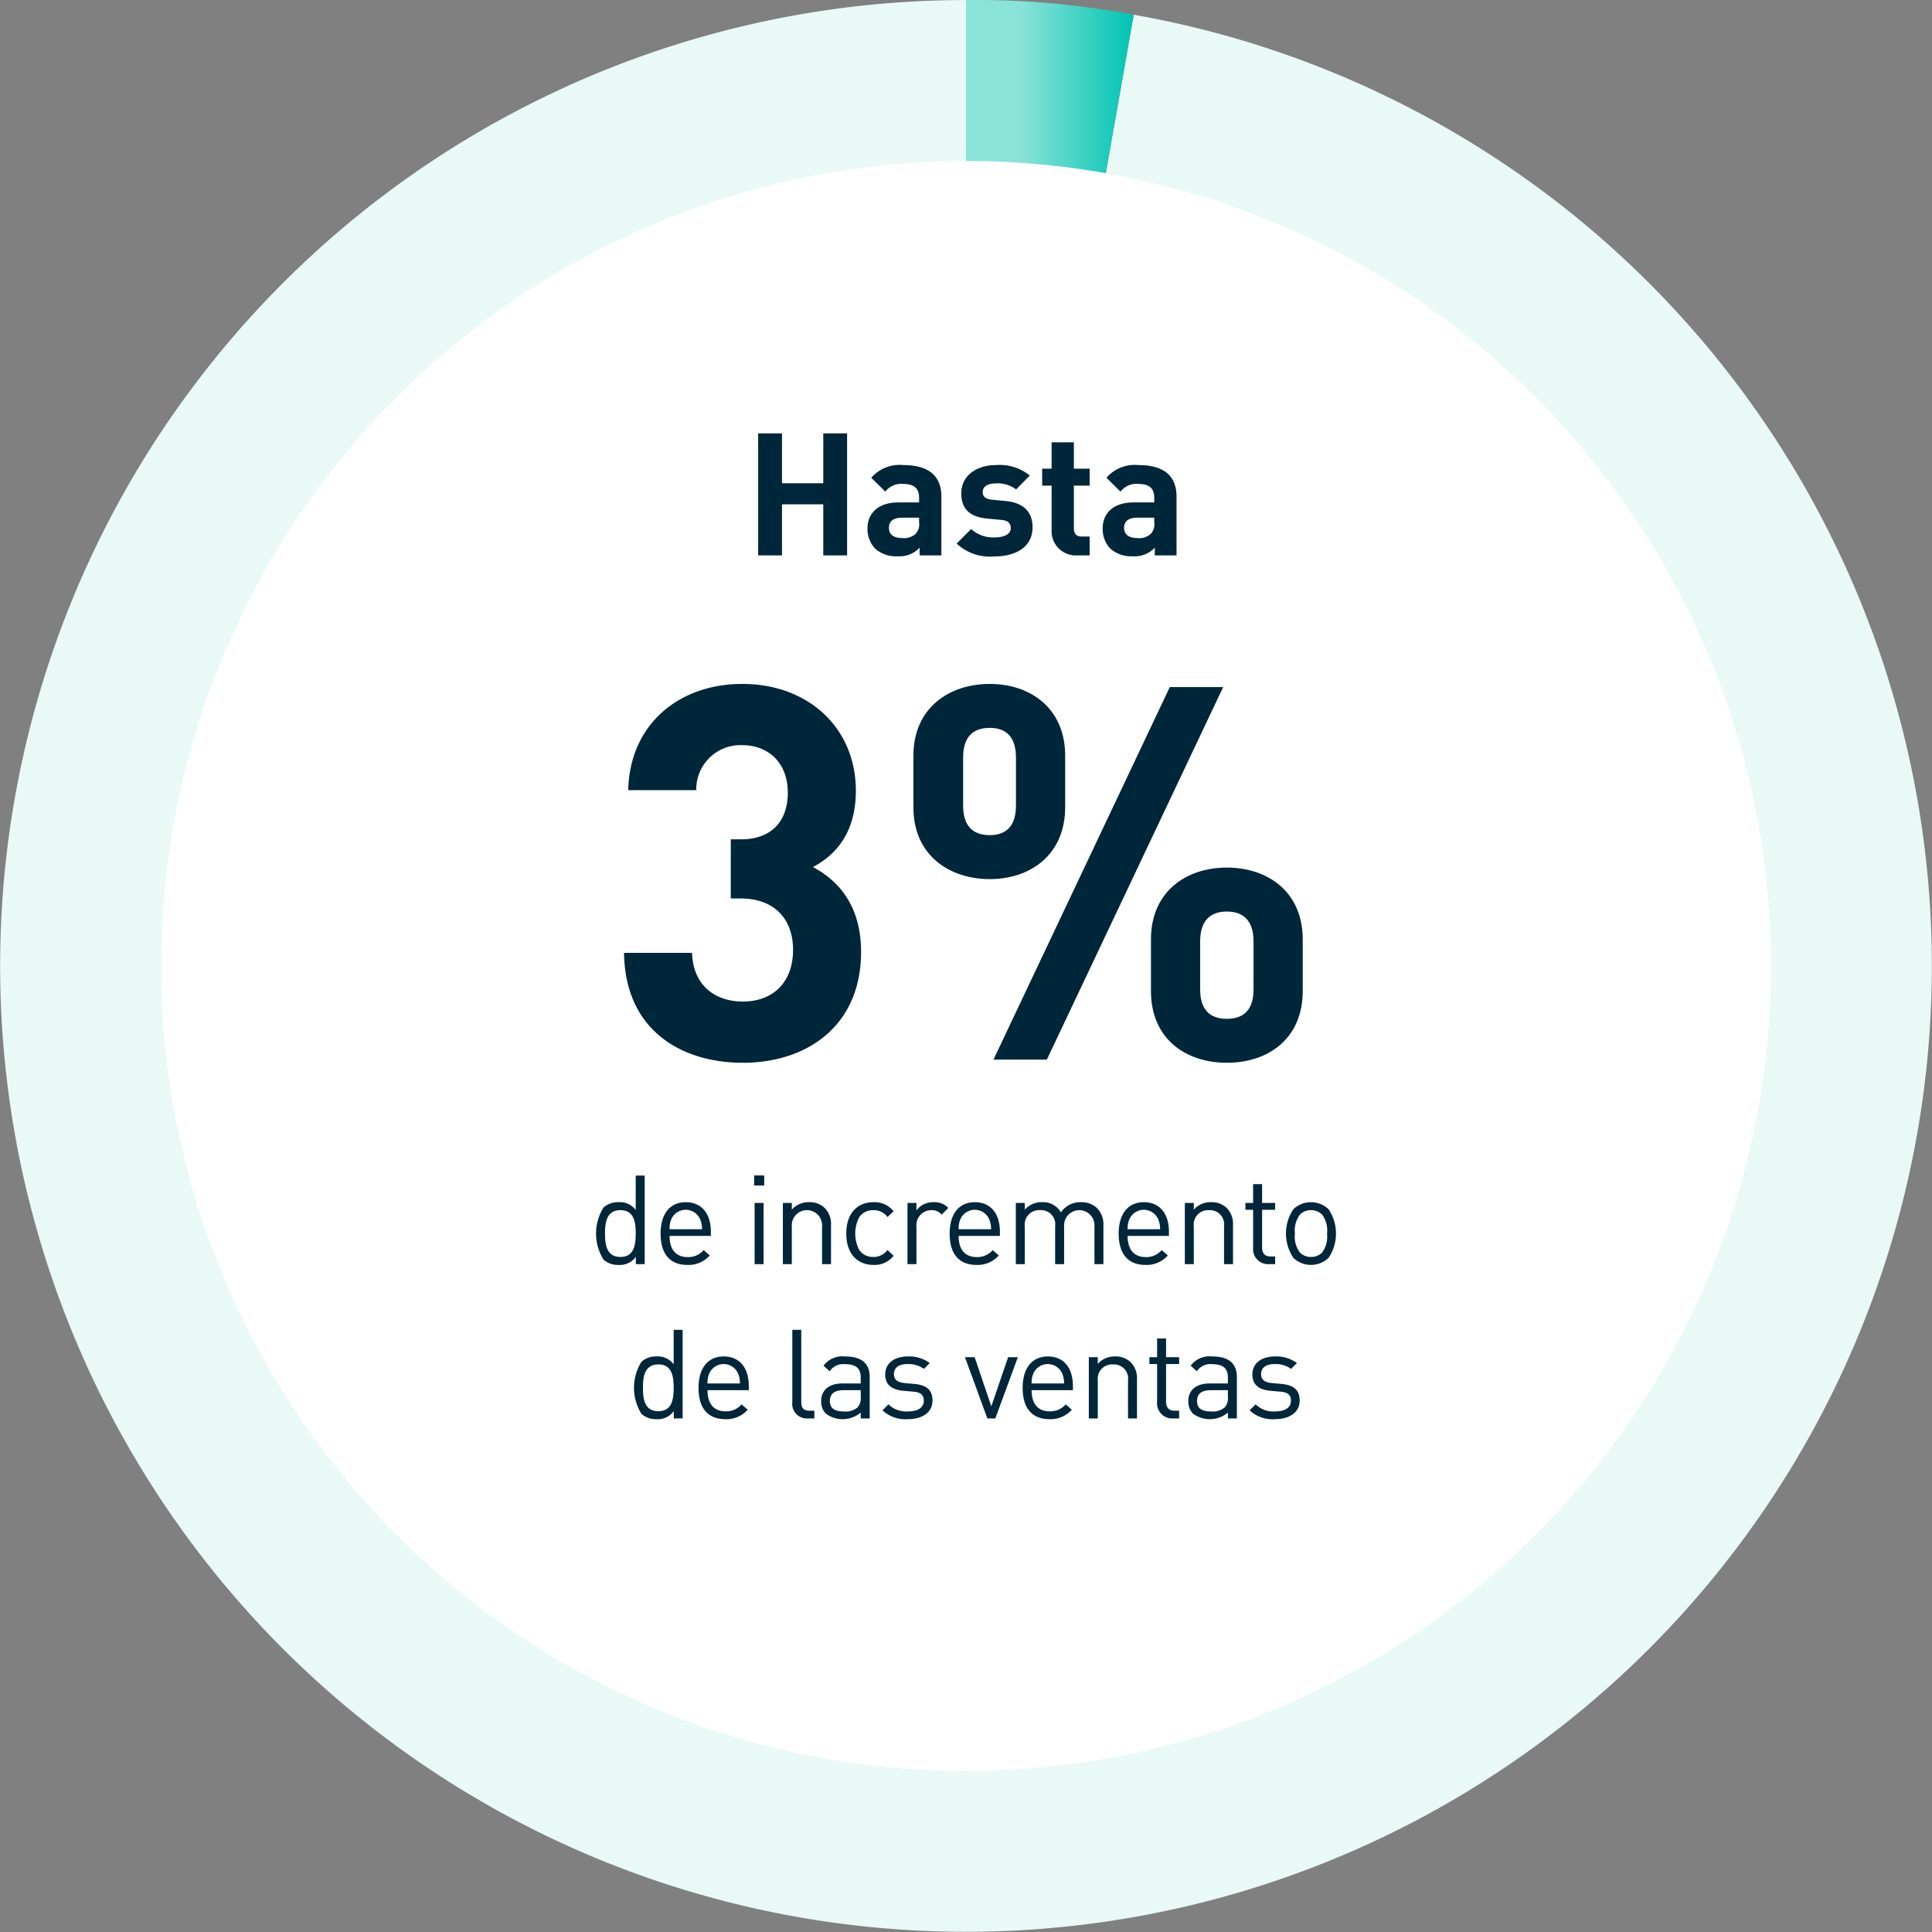 <svg id="Layer_1" data-name="Layer 1" xmlns="http://www.w3.org/2000/svg" xmlns:xlink="http://www.w3.org/1999/xlink" viewBox="0 0 240 240"><rect x="0" y="0" width="240" height="240" fill="#808080" stroke="none"/><defs><style>.cls-1{fill:#e8f9f6;}.cls-2{fill:url(#New_Gradient_Swatch_2);}.cls-3{fill:#fff;}.cls-4{fill:#00263a;}</style><linearGradient id="New_Gradient_Swatch_2" x1="120" y1="59.998" x2="140.835" y2="59.998" gradientUnits="userSpaceOnUse"><stop offset="0.324" stop-color="#8ae3d8"/><stop offset="1" stop-color="#00c4b3"/></linearGradient></defs><path class="cls-1" d="M120,119.99,140.835,1.829A119.984,119.984,0,1,1,120,.006Z"/><path class="cls-2" d="M120,119.99V.006A105.452,105.452,0,0,1,140.835,1.829Z"/><circle class="cls-3" cx="120" cy="120" r="100.004"/><path class="cls-4" d="M78.989,157.039v-.912a2.448,2.448,0,0,1-2.164,1.005,2.624,2.624,0,0,1-1.855-.665,6.095,6.095,0,0,1,0-6.461,2.624,2.624,0,0,1,1.855-.665,2.446,2.446,0,0,1,2.148.974v-4.282h1.113v11.005Zm-1.917-6.708c-1.669,0-1.917,1.422-1.917,2.906s.248,2.906,1.917,2.906c1.654,0,1.901-1.422,1.901-2.906S78.726,150.33,77.072,150.33Z"/><path class="cls-4" d="M83.175,153.53c0,1.669.772,2.628,2.241,2.628a2.497,2.497,0,0,0,1.993-.866l.758.665a3.504,3.504,0,0,1-2.782,1.175c-2.025,0-3.323-1.206-3.323-3.895,0-2.473,1.19-3.896,3.122-3.896,1.979,0,3.122,1.407,3.122,3.694V153.53Zm3.786-2.102a1.953,1.953,0,0,0-3.555,0,2.89,2.89,0,0,0-.231,1.268h4.034A3.127,3.127,0,0,0,86.961,151.428Z"/><path class="cls-4" d="M93.681,147.27v-1.252h1.252v1.252Zm.062,9.769v-7.605H94.855v7.605Z"/><path class="cls-4" d="M102.119,157.039v-4.684a1.884,1.884,0,1,0-3.757,0v4.684H97.25v-7.605h1.112v.835a2.742,2.742,0,0,1,2.134-.928,2.666,2.666,0,0,1,1.947.711,2.81,2.81,0,0,1,.788,2.118v4.869Z"/><path class="cls-4" d="M108.499,157.132c-1.917,0-3.37-1.298-3.37-3.895,0-2.597,1.453-3.896,3.37-3.896a3.011,3.011,0,0,1,2.504,1.128l-.757.711a2.089,2.089,0,0,0-1.747-.85,2.06,2.06,0,0,0-1.762.866,4.451,4.451,0,0,0,0,4.081,2.059,2.059,0,0,0,1.762.866,2.105,2.105,0,0,0,1.747-.866l.757.727A3.011,3.011,0,0,1,108.499,157.132Z"/><path class="cls-4" d="M116.982,150.887a1.592,1.592,0,0,0-1.314-.557,1.858,1.858,0,0,0-1.824,2.041v4.668h-1.112v-7.605h1.112v.927a2.557,2.557,0,0,1,2.134-1.02,2.341,2.341,0,0,1,1.823.711Z"/><path class="cls-4" d="M119.082,153.53c0,1.669.772,2.628,2.241,2.628a2.497,2.497,0,0,0,1.993-.866l.758.665a3.504,3.504,0,0,1-2.782,1.175c-2.025,0-3.323-1.206-3.323-3.895,0-2.473,1.19-3.896,3.122-3.896,1.979,0,3.122,1.407,3.122,3.694V153.53Zm3.786-2.102a1.953,1.953,0,0,0-3.555,0,2.89,2.89,0,0,0-.231,1.268h4.034A3.127,3.127,0,0,0,122.868,151.428Z"/><path class="cls-4" d="M135.957,157.039v-4.684a1.888,1.888,0,1,0-3.771-.124v4.807H131.072v-4.684a1.77,1.77,0,0,0-1.87-2.025,1.8,1.8,0,0,0-1.901,2.025v4.684h-1.112v-7.605h1.112v.835a2.774,2.774,0,0,1,2.149-.928,2.508,2.508,0,0,1,2.334,1.268A2.912,2.912,0,0,1,134.288,149.341a2.769,2.769,0,0,1,1.963.711,2.83,2.83,0,0,1,.819,2.118v4.869Z"/><path class="cls-4" d="M140.079,153.53c0,1.669.772,2.628,2.241,2.628a2.497,2.497,0,0,0,1.993-.866l.758.665a3.504,3.504,0,0,1-2.782,1.175c-2.025,0-3.323-1.206-3.323-3.895,0-2.473,1.19-3.896,3.122-3.896,1.979,0,3.122,1.407,3.122,3.694V153.53Zm3.786-2.102a1.953,1.953,0,0,0-3.555,0,2.89,2.89,0,0,0-.231,1.268h4.034A3.127,3.127,0,0,0,143.865,151.428Z"/><path class="cls-4" d="M152.055,157.039v-4.684a1.771,1.771,0,0,0-1.87-2.025,1.789,1.789,0,0,0-1.886,2.025v4.684h-1.113v-7.605h1.113v.835a2.741,2.741,0,0,1,2.133-.928,2.668,2.668,0,0,1,1.948.711,2.81,2.81,0,0,1,.788,2.118v4.869Z"/><path class="cls-4" d="M157.616,157.039a1.866,1.866,0,0,1-1.948-2.041v-4.714h-.958v-.85h.958v-2.334h1.113v2.334h1.623v.85h-1.623v4.684c0,.696.324,1.113,1.035,1.113h.588v.959Z"/><path class="cls-4" d="M165.033,156.266a3.177,3.177,0,0,1-4.359,0,5.415,5.415,0,0,1,0-6.059,3.177,3.177,0,0,1,4.359,0,5.41,5.41,0,0,1,0,6.059Zm-.788-5.379a1.913,1.913,0,0,0-1.392-.557,1.874,1.874,0,0,0-1.375.557,3.298,3.298,0,0,0-.619,2.35,3.264,3.264,0,0,0,.619,2.349,1.874,1.874,0,0,0,1.375.557,1.913,1.913,0,0,0,1.392-.557,3.332,3.332,0,0,0,.603-2.349A3.291,3.291,0,0,0,164.245,150.887Z"/><path class="cls-4" d="M83.702,176.202v-.912A2.448,2.448,0,0,1,81.538,176.295a2.624,2.624,0,0,1-1.855-.665,6.095,6.095,0,0,1,0-6.461,2.624,2.624,0,0,1,1.855-.665,2.446,2.446,0,0,1,2.148.974v-4.282h1.113v11.005Zm-1.917-6.708c-1.669,0-1.917,1.422-1.917,2.906s.248,2.906,1.917,2.906c1.654,0,1.901-1.422,1.901-2.906S83.439,169.493,81.785,169.493Z"/><path class="cls-4" d="M87.888,172.693c0,1.669.772,2.628,2.241,2.628a2.497,2.497,0,0,0,1.993-.866l.758.665a3.504,3.504,0,0,1-2.782,1.175c-2.025,0-3.323-1.206-3.323-3.895,0-2.473,1.19-3.896,3.122-3.896,1.979,0,3.122,1.407,3.122,3.694v.495Zm3.786-2.102a1.953,1.953,0,0,0-3.555,0,2.89,2.89,0,0,0-.231,1.268h4.034A3.127,3.127,0,0,0,91.674,170.591Z"/><path class="cls-4" d="M100.356,176.202a1.812,1.812,0,0,1-1.932-2.025v-8.98H99.537v8.934c0,.742.248,1.113,1.021,1.113h.603v.958Z"/><path class="cls-4" d="M106.924,176.202v-.727a3.496,3.496,0,0,1-4.343.124,2.123,2.123,0,0,1-.572-1.545c0-1.345.943-2.195,2.644-2.195h2.271V171.132c0-1.098-.541-1.669-1.947-1.669a2.036,2.036,0,0,0-1.917.881l-.757-.695a2.924,2.924,0,0,1,2.689-1.144c2.056,0,3.045.896,3.045,2.535v5.163Zm0-3.509h-2.117q-1.715,0-1.716,1.345c0,.881.541,1.298,1.762,1.298a2.291,2.291,0,0,0,1.686-.51,1.758,1.758,0,0,0,.386-1.314Z"/><path class="cls-4" d="M112.748,176.295a4.147,4.147,0,0,1-3.122-1.098l.742-.742a3.145,3.145,0,0,0,2.364.881c1.268,0,2.025-.448,2.025-1.345,0-.68-.371-1.036-1.268-1.113l-1.252-.108c-1.484-.124-2.272-.772-2.272-2.04,0-1.391,1.159-2.226,2.798-2.226a4.302,4.302,0,0,1,2.736.819l-.727.727a3.246,3.246,0,0,0-2.025-.603c-1.112,0-1.7.464-1.7,1.252,0,.68.417,1.021,1.36,1.113l1.19.108c1.329.124,2.241.618,2.241,2.056C115.84,175.445,114.603,176.295,112.748,176.295Z"/><path class="cls-4" d="M123.641,176.202h-.989l-2.782-7.605h1.205l2.071,6.105,2.087-6.105h1.206Z"/><path class="cls-4" d="M128.151,172.693c0,1.669.772,2.628,2.241,2.628a2.497,2.497,0,0,0,1.993-.866l.758.665a3.504,3.504,0,0,1-2.782,1.175c-2.025,0-3.323-1.206-3.323-3.895,0-2.473,1.19-3.896,3.122-3.896,1.979,0,3.122,1.407,3.122,3.694v.495Zm3.786-2.102a1.953,1.953,0,0,0-3.555,0,2.89,2.89,0,0,0-.231,1.268h4.034A3.127,3.127,0,0,0,131.937,170.591Z"/><path class="cls-4" d="M140.127,176.202v-4.684a1.771,1.771,0,0,0-1.87-2.025,1.789,1.789,0,0,0-1.886,2.025v4.684h-1.113v-7.605H136.371v.835a2.741,2.741,0,0,1,2.133-.928,2.668,2.668,0,0,1,1.948.711,2.81,2.81,0,0,1,.788,2.118v4.869Z"/><path class="cls-4" d="M145.688,176.202a1.866,1.866,0,0,1-1.948-2.041v-4.714h-.958v-.85h.958v-2.334h1.113v2.334h1.623v.85h-1.623v4.684c0,.696.324,1.113,1.035,1.113h.588v.958Z"/><path class="cls-4" d="M152.533,176.202v-.727a3.496,3.496,0,0,1-4.343.124,2.123,2.123,0,0,1-.572-1.545c0-1.345.943-2.195,2.644-2.195h2.271V171.132c0-1.098-.541-1.669-1.947-1.669a2.036,2.036,0,0,0-1.917.881l-.757-.695a2.924,2.924,0,0,1,2.689-1.144c2.056,0,3.045.896,3.045,2.535v5.163Zm0-3.509H150.416q-1.715,0-1.716,1.345c0,.881.541,1.298,1.762,1.298a2.291,2.291,0,0,0,1.686-.51,1.758,1.758,0,0,0,.386-1.314Z"/><path class="cls-4" d="M158.357,176.295a4.147,4.147,0,0,1-3.122-1.098l.742-.742a3.145,3.145,0,0,0,2.364.881c1.268,0,2.025-.448,2.025-1.345,0-.68-.371-1.036-1.268-1.113l-1.252-.108c-1.484-.124-2.272-.772-2.272-2.04,0-1.391,1.159-2.226,2.798-2.226a4.302,4.302,0,0,1,2.736.819l-.727.727a3.246,3.246,0,0,0-2.025-.603c-1.112,0-1.7.464-1.7,1.252,0,.68.417,1.021,1.36,1.113l1.19.108c1.329.124,2.241.618,2.241,2.056C161.449,175.445,160.213,176.295,158.357,176.295Z"/><path class="cls-4" d="M102.27,68.992V62.649H97.141v6.343h-2.959V53.836h2.959v6.194h5.13V53.836h2.958V68.992Z"/><path class="cls-4" d="M114.237,68.992v-.958a3.37,3.37,0,0,1-2.725,1.064,3.837,3.837,0,0,1-2.831-.979,3.552,3.552,0,0,1-.916-2.491c0-1.767,1.214-3.214,3.832-3.214h2.575V61.861c0-1.213-.596-1.746-2.064-1.746a2.455,2.455,0,0,0-2.129.958l-1.745-1.724a4.646,4.646,0,0,1,3.98-1.575c3.129,0,4.726,1.32,4.726,3.917v7.301Zm-.064-4.683h-2.107c-1.106,0-1.639.447-1.639,1.277,0,.766.532,1.256,1.682,1.256a2.104,2.104,0,0,0,1.639-.532,1.715,1.715,0,0,0,.426-1.405Z"/><path class="cls-4" d="M123.563,69.12a6.054,6.054,0,0,1-4.726-1.597l1.81-1.809a4,4,0,0,0,2.959,1.043c.958,0,1.958-.319,1.958-1.149,0-.554-.276-.937-1.171-1.022l-1.788-.17c-1.958-.191-3.192-1.064-3.192-3.107,0-2.32,2.022-3.534,4.278-3.534a5.956,5.956,0,0,1,4.236,1.298l-1.703,1.724a3.82,3.82,0,0,0-2.576-.745c-1.106,0-1.575.511-1.575,1.064,0,.554.319.873,1.149.958l1.746.17c2.192.213,3.299,1.362,3.299,3.257C128.268,67.949,126.182,69.12,123.563,69.12Z"/><path class="cls-4" d="M133.848,68.992a3.008,3.008,0,0,1-3.214-3.171V60.328h-1.171V58.221h1.171V54.943h2.768v3.278h1.958v2.107h-1.958v5.322c0,.639.298,1.0.957,1h1.001v2.341Z"/><path class="cls-4" d="M143.45,68.992v-.958a3.37,3.37,0,0,1-2.725,1.064,3.837,3.837,0,0,1-2.831-.979,3.552,3.552,0,0,1-.916-2.491c0-1.767,1.214-3.214,3.832-3.214h2.575V61.861c0-1.213-.596-1.746-2.064-1.746a2.455,2.455,0,0,0-2.129.958l-1.745-1.724a4.646,4.646,0,0,1,3.98-1.575c3.129,0,4.726,1.32,4.726,3.917v7.301Zm-.064-4.683h-2.107c-1.106,0-1.639.447-1.639,1.277,0,.766.532,1.256,1.682,1.256a2.104,2.104,0,0,0,1.639-.532,1.715,1.715,0,0,0,.426-1.405Z"/><path class="cls-4" d="M92.275,132.022c-7.54,0-14.625-3.965-14.756-13.651h8.451c.13,4.16,2.989,6.045,6.305,6.045,3.641,0,6.24-2.275,6.24-6.435,0-3.835-2.34-6.37-6.5-6.37H90.78v-7.346h1.235c4.095,0,5.85-2.535,5.85-5.785,0-3.9-2.6-5.915-5.654-5.915a5.495,5.495,0,0,0-5.721,5.59H78.04c.195-8.255,6.37-13.196,14.171-13.196,8.189,0,14.105,5.46,14.105,13.261,0,5.005-2.275,7.865-5.331,9.49,3.315,1.755,5.98,4.94,5.98,10.53C106.966,127.471,100.206,132.022,92.275,132.022Z"/><path class="cls-4" d="M122.957,109.206c-5.136,0-9.49-3.055-9.49-8.905V93.865c0-5.85,4.354-8.905,9.49-8.905,5.07,0,9.36,3.055,9.36,8.905v6.436C132.317,106.151,128.027,109.206,122.957,109.206Zm3.25-15.081c0-2.535-1.17-3.705-3.25-3.705-2.146,0-3.315,1.17-3.315,3.705v5.915c0,2.535,1.17,3.705,3.315,3.705,2.08,0,3.25-1.17,3.25-3.705Zm3.835,37.506H123.412l21.905-46.282h6.631Zm22.36.39c-5.135,0-9.425-2.99-9.425-8.905v-6.436c0-5.85,4.29-8.905,9.425-8.905,5.136,0,9.426,3.055,9.426,8.905v6.436C161.828,129.031,157.538,132.022,152.402,132.022Zm3.315-15.081c0-2.47-1.17-3.705-3.315-3.705-2.145,0-3.314,1.235-3.314,3.705v5.98c0,2.47,1.17,3.64,3.314,3.64,2.146,0,3.315-1.17,3.315-3.64Z"/></svg>